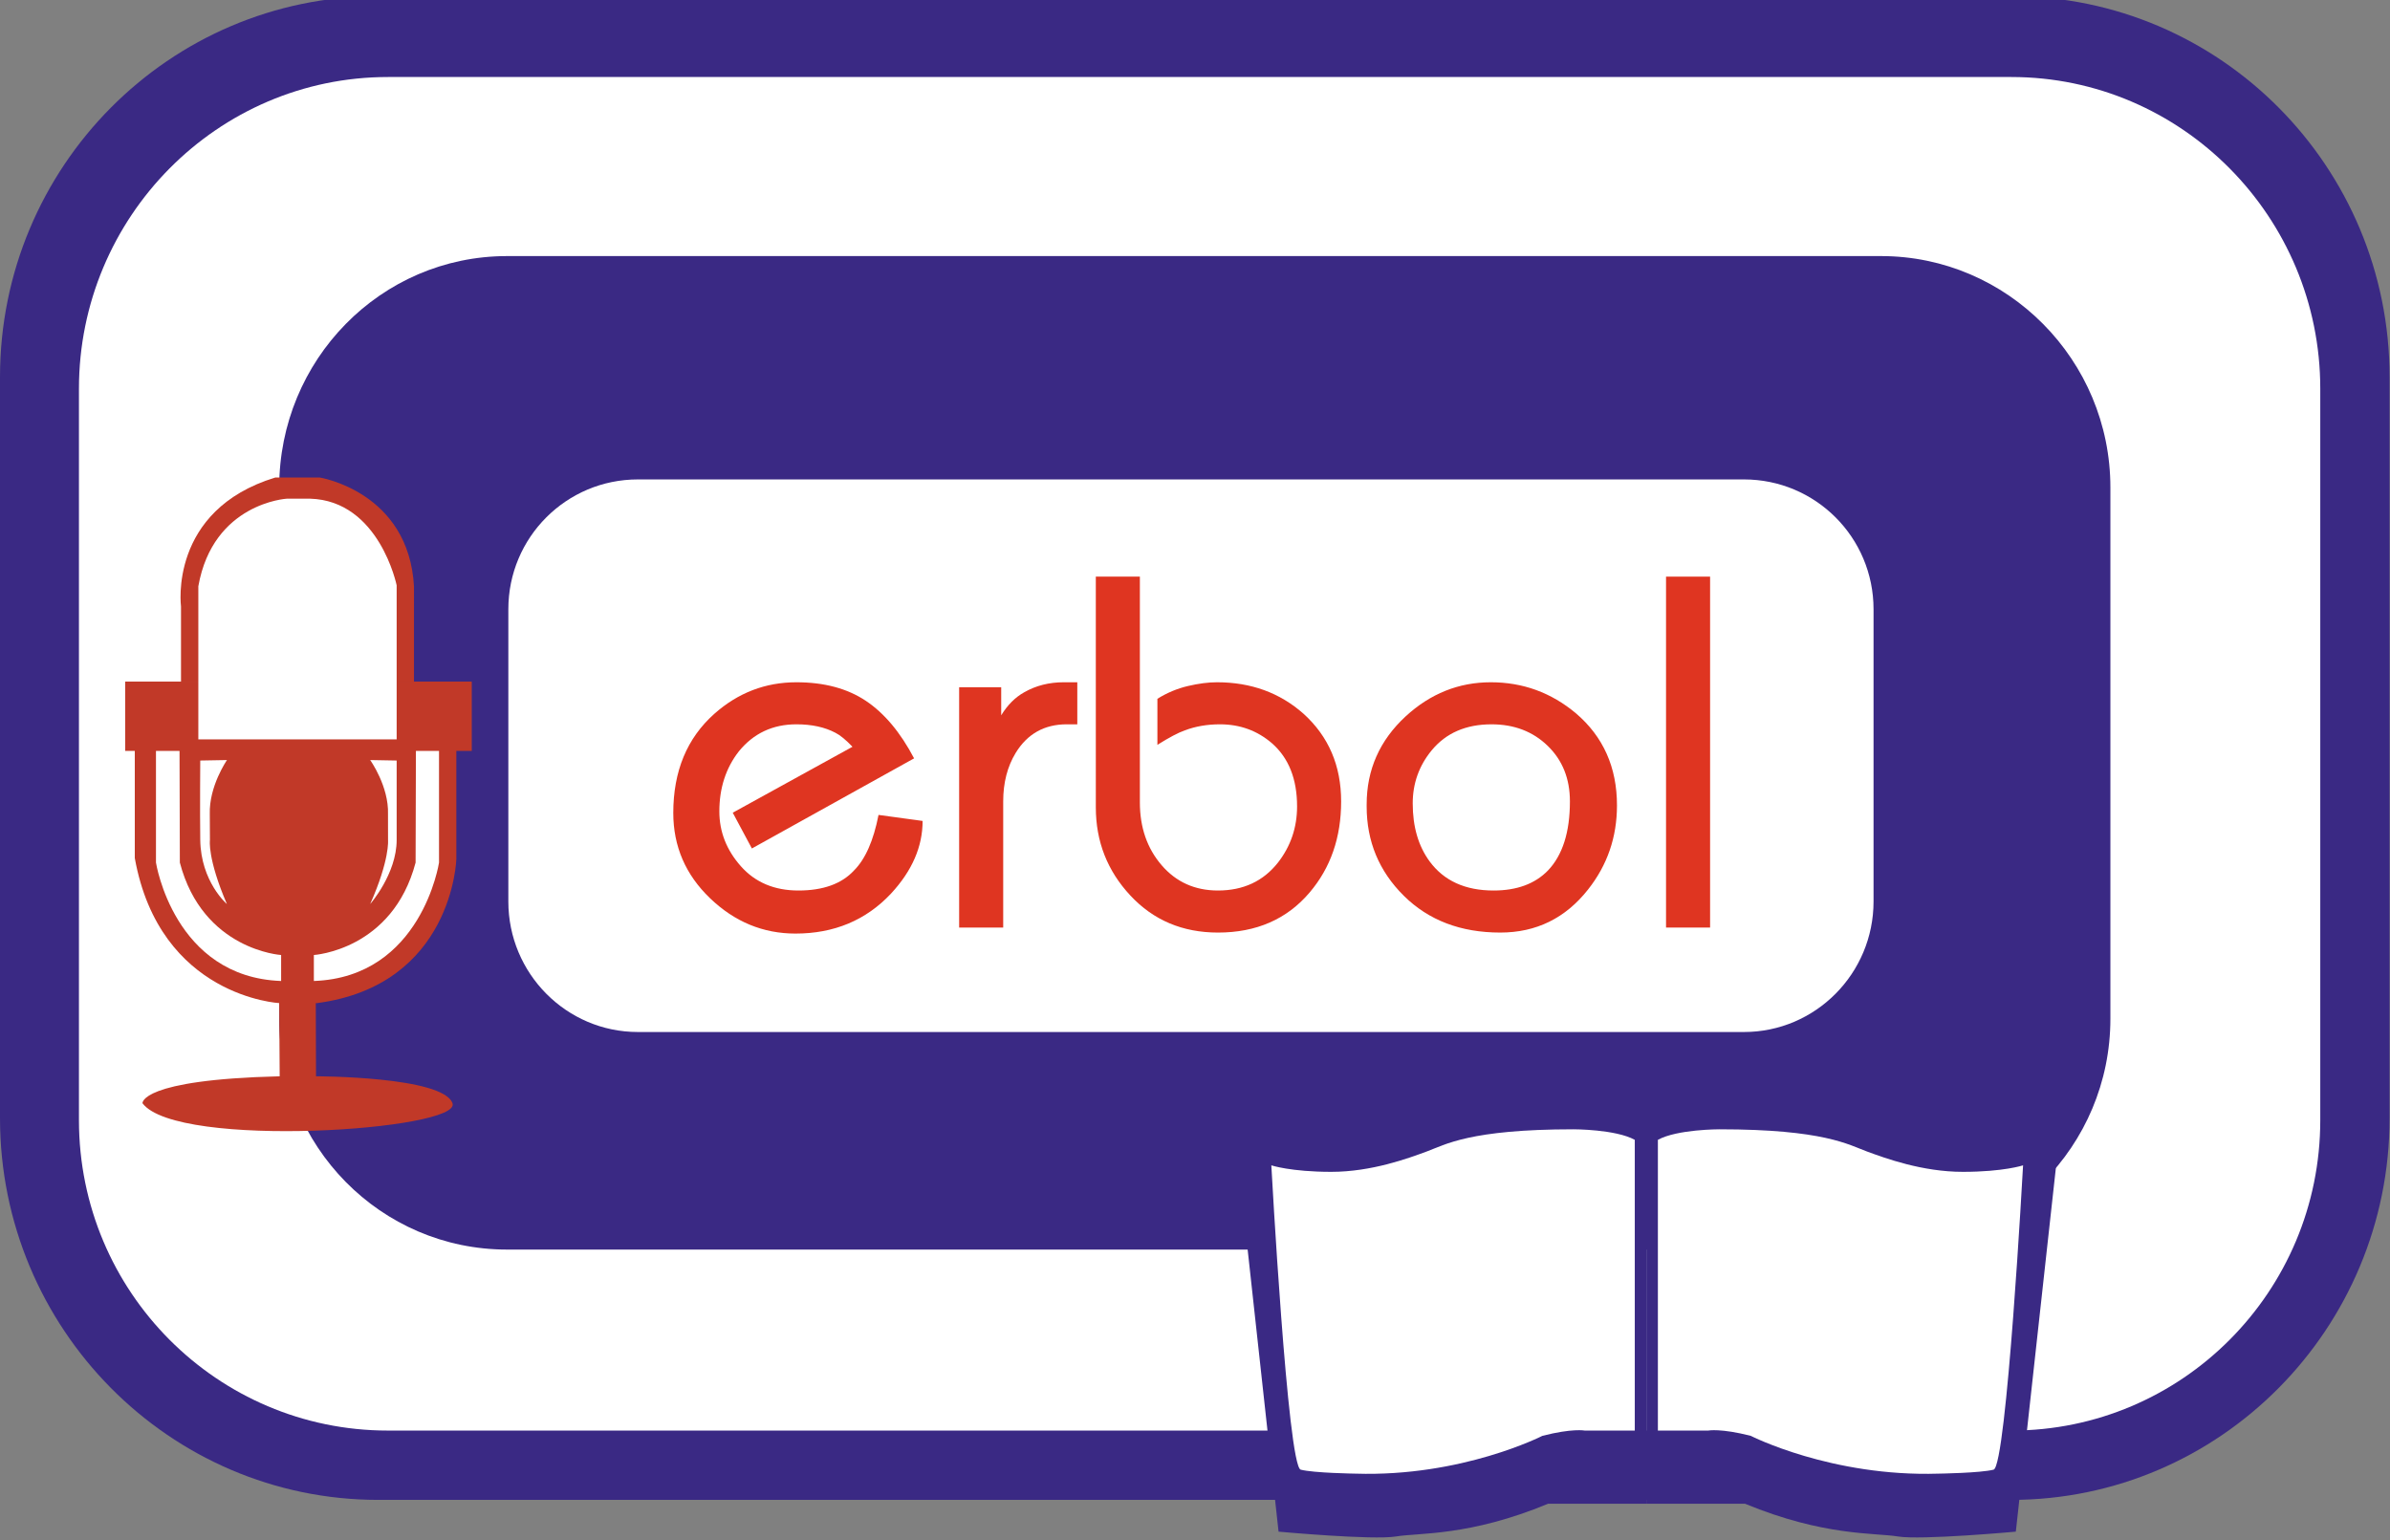 <?xml version="1.0" encoding="utf-8"?>
<!-- Generator: Adobe Illustrator 16.0.0, SVG Export Plug-In . SVG Version: 6.00 Build 0)  -->
<!DOCTYPE svg PUBLIC "-//W3C//DTD SVG 1.1//EN" "http://www.w3.org/Graphics/SVG/1.1/DTD/svg11.dtd">
<svg version="1.1" xmlns="http://www.w3.org/2000/svg" xmlns:xlink="http://www.w3.org/1999/xlink" x="0px" y="0px"
	 width="1241.213px" height="800px" viewBox="0 0 1241.213 800" enable-background="new 0 0 1241.213 800" xml:space="preserve">
<rect x="0" y="0" width="1241.213" height="800" fill="#808080" stroke="none"/>
<g id="fondo">
	<path fill="#3A2984" d="M1241,580.709C1241,689.985,1153.033,779,1044.52,779H196.48C87.967,779,0,689.985,0,580.709V195.862
		C0,86.586,87.967-2,196.48-2h848.04C1153.033-2,1241,86.586,1241,195.862V580.709z"/>
	<g>
		<path fill="#FFFFFF" d="M973,316.443C973,279.06,942.826,249,905.704,249H331.28c-37.123,0-67.28,30.06-67.28,67.443v151.772
			C264,505.602,294.158,536,331.28,536h574.424C942.826,536,973,505.602,973,468.216V316.443z"/>
		<path fill="#FFFFFF" d="M1205,201.88C1205,112.733,1133.092,40,1044.568,40H201.452C112.929,40,41,112.733,41,201.88v379.89
			C41,670.915,112.929,743,201.452,743h843.116C1133.092,743,1205,670.915,1205,581.77V201.88z M1096,529.127
			C1096,595.266,1042.564,649,976.884,649H263.348C197.669,649,145,595.266,145,529.127V253.162
			C145,187.023,197.669,133,263.348,133h713.536C1042.564,133,1096,187.023,1096,253.162V529.127z"/>
	</g>
</g>
<g id="microfono">
	<path fill="#C13928" d="M164,520h-19l0.25,39C72.5,560.75,74,573,74,573c18,24,166,14,161,0s-70.875-14-70.875-14"/>
	<path fill="#C13928" d="M145.144,521c0,0-62.144-3.118-75.144-75.355V385h167v61.165c0,0-1.777,65.48-72.373,74.835H145.144z"/>
	<rect x="65" y="354" fill="#C13928" width="180" height="36"/>
	<path fill="#C13928" d="M94,354v-39c0,0-6.667-50,49-67h23c0,0,46.333,7.334,49,56.667V354H94z"/>
	<g id="microfono_blanco">
		<path fill="#FFFFFF" d="M103,384h103v-80c0,0-9-44-45-45h-12c0,0-38.333,2.164-46,45.5V384z"/>
		<path fill="#FFFFFF" d="M216,390h12v58c0,0-9,59.5-65,61.5V496c0,0,40.82-2.481,52.833-47.999L216,390z"/>
		<path fill="#FFFFFF" d="M93.237,390H81v58c0,0,9.25,59.5,65,61.5V496c0,0-40.638-2.481-52.598-47.999L93.237,390z"/>
		<path fill="#FFFFFF" d="M192.25,394.75c0,0,9.75,13.625,9.25,28.125l0.019,13.438c0,0,0.981,10.125-9.269,33.219
			c0,0,13.75-15.656,13.75-33.281c0-14.5,0-41.25,0-41.25"/>
		<path fill="#FFFFFF" d="M117.875,394.75c0,0-9.41,13.625-8.919,28.125l0.07,13.438c0,0-1.401,9.438,8.804,33.219
			c0,0-13.518-11.531-13.831-33.281c-0.208-14.498,0-41.25,0-41.25"/>
	</g>
</g>
<g id="Capa_8">
	<g>
		<path fill="#3A2984" d="M664,795.5c0,0,49,4.5,61,2.5s38,0,79-17h51V573l-215,3.5L664,795.5z"/>
		<path fill="#FFFFFF" d="M660.25,605.25c0,0,10.125,3.375,31.125,3.375s40.063-7.063,49.563-10.563s22.281-11.531,76.281-11.531
			c0,0,21.781-0.031,31.781,5.469v151h-26c0,0-6.5-1.25-22,2.75c0,0-41.75,21.375-97,19.625c0,0-21.75-0.313-28.5-2.063
			S660.25,605.25,660.25,605.25z"/>
	</g>
	<g>
		<path fill="#3A2984" d="M1046.889,795.5c0,0-49.228,4.5-61.283,2.5c-12.057-2-38.178,0-79.369-17H855V573l216,3.5L1046.889,795.5z
			"/>
		<path fill="#FFFFFF" d="M1050.655,605.25c0,0-10.171,3.375-31.27,3.375c-21.098,0-40.249-7.063-49.793-10.563
			s-22.398-11.531-76.648-11.531c0,0-21.944-0.031-31.944,5.469v151h26.148c0,0,6.531-1.25,22.103,2.75
			c0,0,41.944,21.375,97.451,19.625c0,0,21.851-0.313,28.633-2.063C1042.116,761.563,1050.655,605.25,1050.655,605.25z"/>
	</g>
</g>
<g id="Capa_7_copia">
	<g>
		<path fill="#DF3521" d="M380.541,422.1l62.181-34.246c-3.469-3.628-6.415-6.045-8.836-7.256
			c-5.549-2.937-12.305-4.408-20.276-4.408c-12.305,0-22.271,4.68-29.892,14.04c-6.76,8.669-10.136,19.069-10.136,31.2
			c0,10.575,3.725,20.064,11.176,28.471c7.451,8.409,17.42,12.609,29.9,12.609c12.821,0,22.441-3.465,28.852-10.4
			c5.891-5.891,10.14-15.51,12.74-28.859l22.892,3.12c0,13.349-5.46,25.915-16.38,37.7c-13,13.869-29.555,20.8-49.66,20.8
			c-16.814,0-31.59-6.11-44.33-18.33c-12.74-12.22-19.11-26.995-19.11-44.33c0-21.665,7.105-38.825,21.32-51.48
			c12.306-10.92,26.52-16.38,42.64-16.38c14.385,0,26.39,3.209,36.01,9.62c9.62,6.415,17.981,16.38,25.09,29.9l-84.24,46.804
			L380.541,422.1z"/>
		<path fill="#DF3521" d="M498.12,356.95h21.839v14.56c3.291-5.371,7.28-9.36,11.96-11.96c6.065-3.465,12.911-5.2,20.54-5.2h7.021
			v21.84h-5.46c-11.615,0-20.455,4.94-26.521,14.82c-4.334,7.109-6.5,15.516-6.5,25.221v65.52H498.12V356.95z"/>
		<path fill="#DF3521" d="M569.098,299.49h22.88v117.26c0,13,3.77,23.879,11.31,32.63c7.54,8.755,17.29,13.13,29.25,13.13
			c13.171,0,23.572-4.851,31.201-14.56c6.586-8.491,9.879-18.2,9.879-29.12c0-14.211-4.334-25.131-13-32.76
			c-7.629-6.585-16.639-9.88-27.04-9.88c-6.589,0-12.654,1.04-18.199,3.12c-3.47,1.215-8.235,3.729-14.301,7.54v-23.92
			c5.025-3.12,10.311-5.33,15.86-6.63c5.545-1.3,10.57-1.95,15.08-1.95c17.679,0,32.671,5.46,44.98,16.38
			c13,11.79,19.5,26.955,19.5,45.5c0,18.72-5.461,34.494-16.381,47.319c-11.789,13.87-27.648,20.8-47.58,20.8
			c-18.374,0-33.54-6.41-45.5-19.24c-11.96-12.824-17.939-28.08-17.939-45.76V299.49z"/>
		<path fill="#DF3521" d="M709.756,417.79c0-18.025,6.76-33.28,20.279-45.76c12.826-11.785,27.561-17.68,44.201-17.68
			c16.639,0,31.369,5.375,44.199,16.12c14.211,12.134,21.32,28.08,21.32,47.84c0,16.469-5.01,31.029-15.02,43.68
			c-11.74,14.909-26.934,22.359-45.578,22.359c-20.547,0-37.248-6.369-50.109-19.109c-12.863-12.74-19.293-28.211-19.293-46.41
			V417.79z M733.676,417.27c0,12.135,2.938,22.189,8.811,30.16c7.428,10.055,18.484,15.08,33.176,15.08
			c12.094,0,21.51-3.465,28.25-10.4c7.602-7.971,11.402-19.93,11.402-35.879c0-11.785-3.846-21.406-11.533-28.86
			c-7.689-7.451-17.406-11.18-29.156-11.18c-13.305,0-23.672,4.509-31.102,13.52C736.957,397.685,733.676,406.87,733.676,417.27z"/>
		<path fill="#DF3521" d="M865.234,299.49h22.879v182.26h-22.879V299.49z"/>
	</g>
</g>
<g id="Capa_9">
</g>
</svg>
